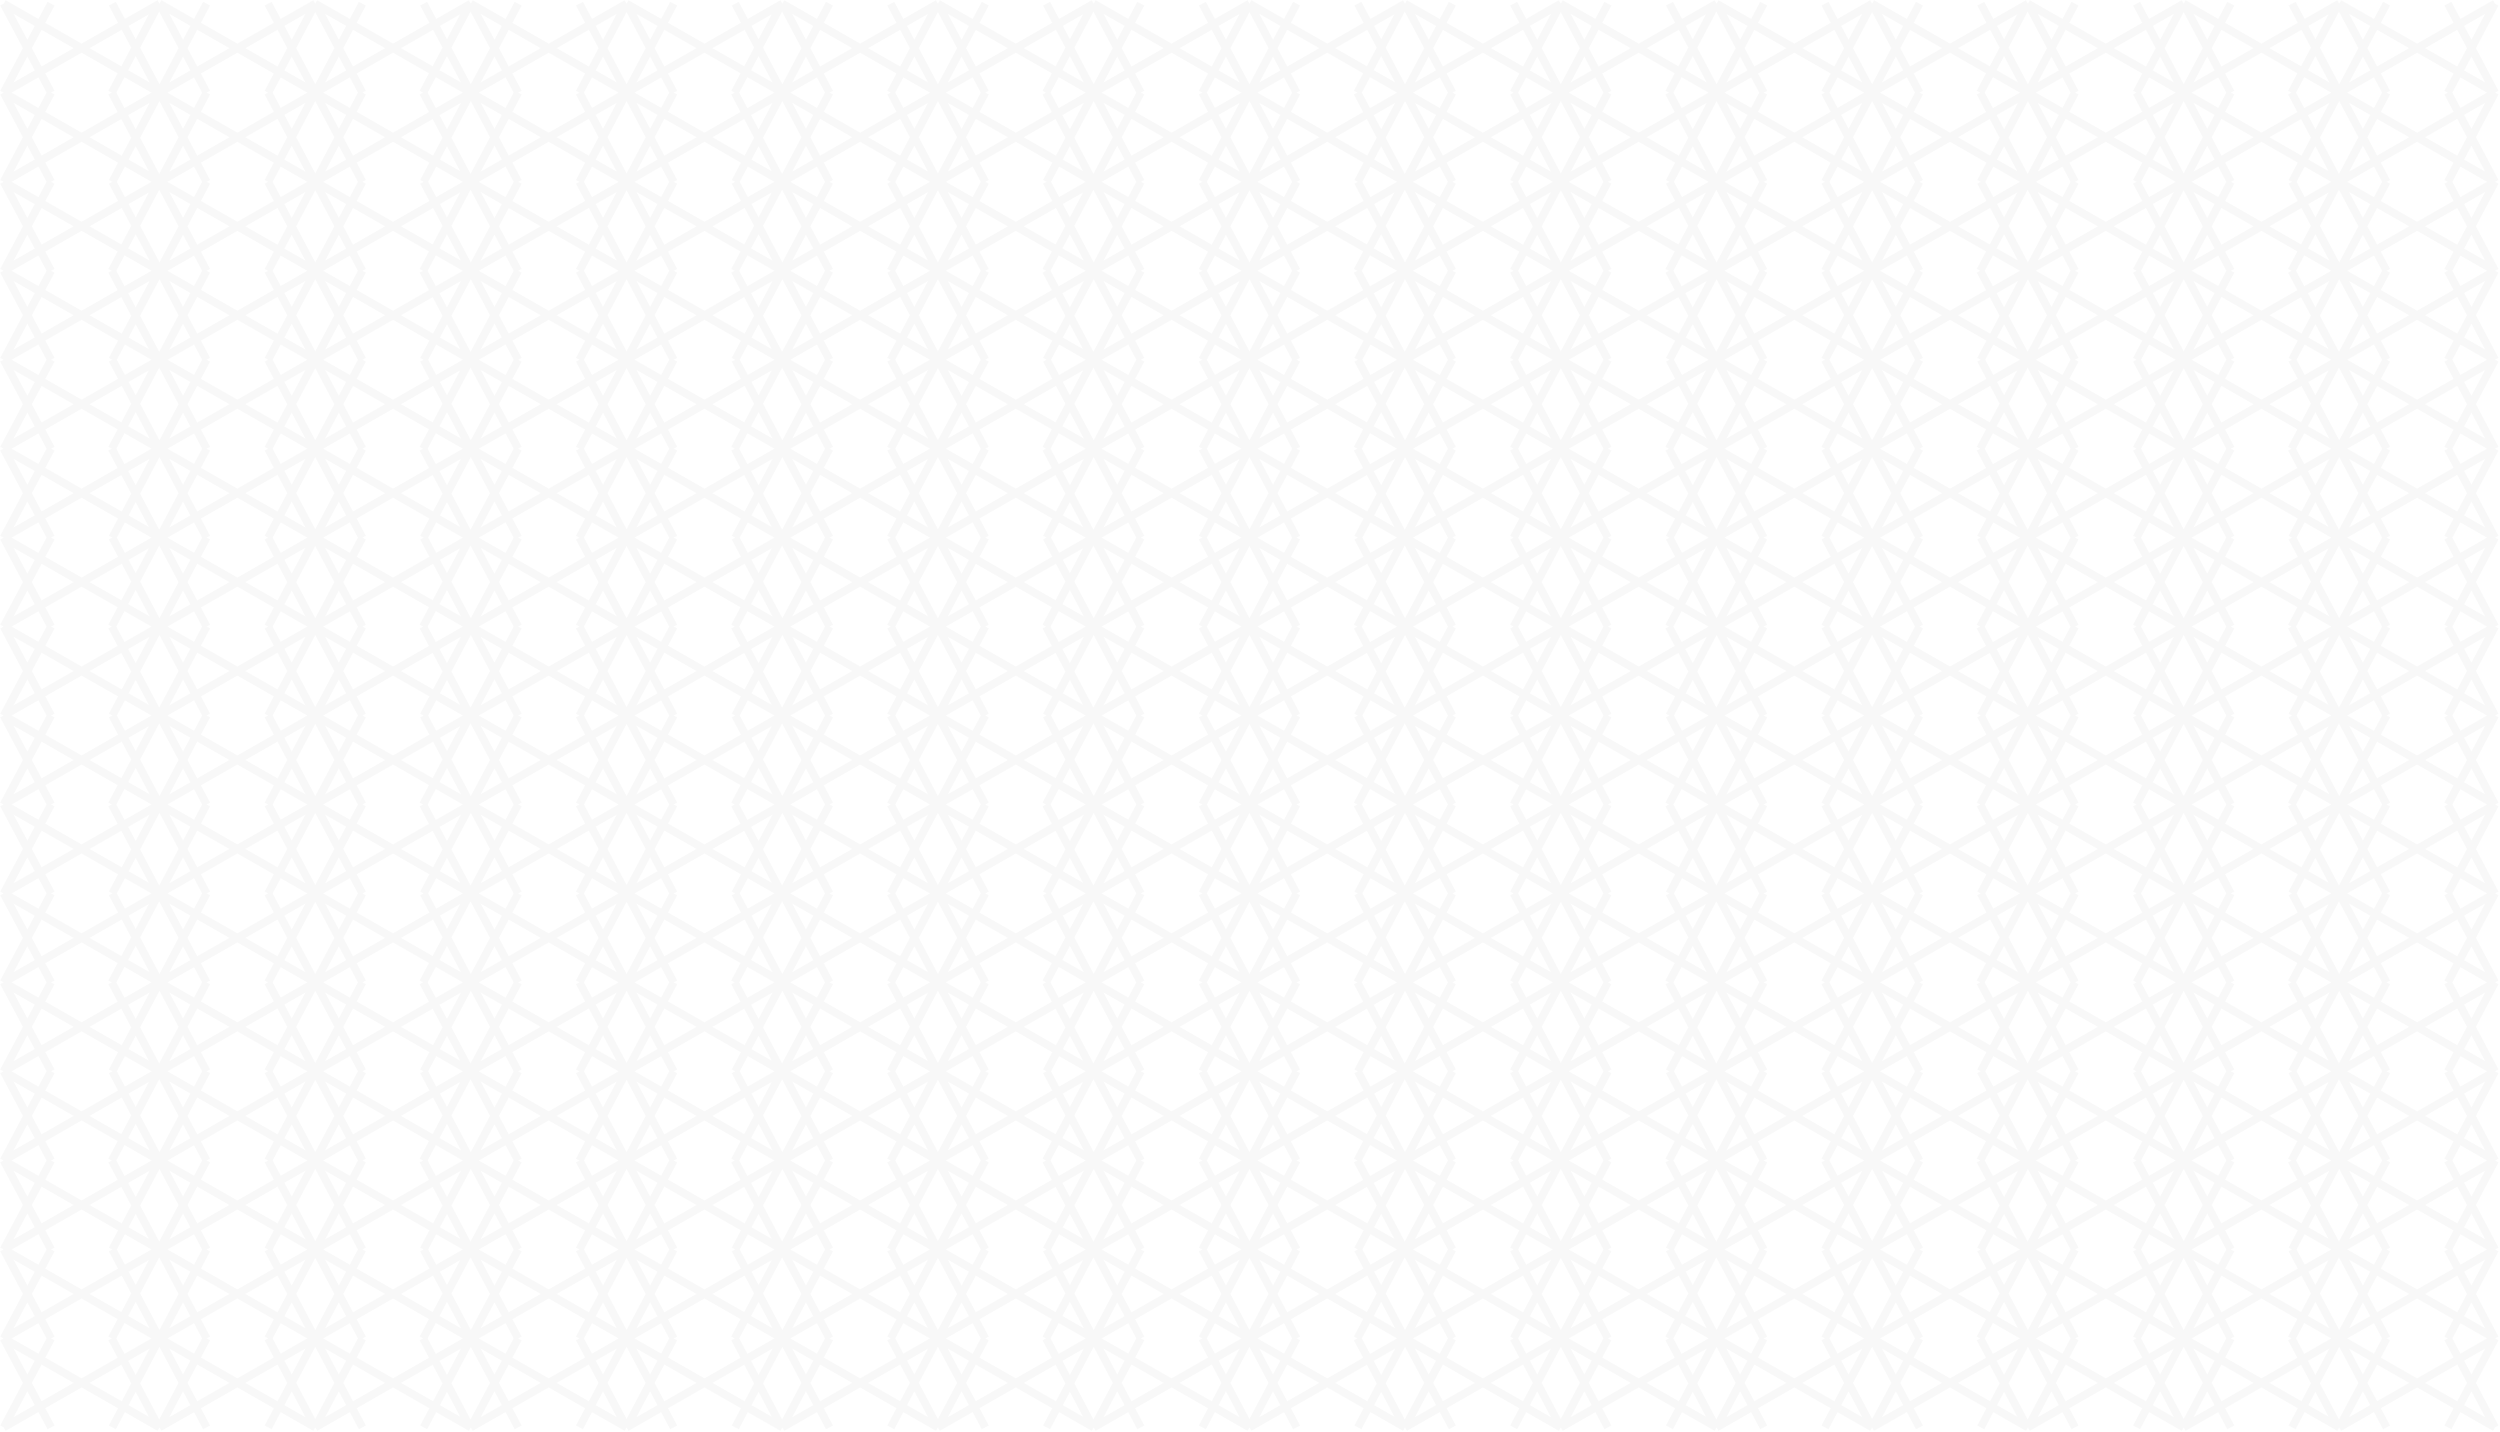 <svg width="950" height="544" viewBox="0 0 950 544" xmlns="http://www.w3.org/2000/svg"><title>bg-pattern</title><g stroke-opacity=".04" stroke="#5D5D5D" stroke-width="3" fill="none" fill-rule="evenodd"><path d="M474.8 69.1l59.1 33.8m-59.1-33.8l17.9 33.8m41.2-33.8l-59.1 33.8m59.1 0L516 69.1m17.9 0l59.2 33.8m-59.2-33.8l18 33.8m41.2-33.8l-59.2 33.8m0 0l18-33.8m41.2 33.8l-17.9-33.8m-100.4 33.8l59.1 33.8m0-33.8l-59.1 33.8m59.1-33.8l59.2 33.8m0-33.8l-59.2 33.8m0 0l18-33.8m-18.2-33.8l-17.9 33.8m17.9 33.8l-17.9-33.8m77.3-33.8l-17.9 33.8m-82.5-33.8l-17.9 33.8m0 0l17.9 33.8m0-33.8l-17.9 33.8m100.4-33.8l17.9 33.8m-59.2-33.8l18 33.8m41.2-33.8l-17.9 33.8m-41.3-33.8L516 136.7M474.8 1.4l59.1 33.8M474.8 1.4l17.9 33.8m41.2-33.8l-59.1 33.8m59.1 0L516 1.4m17.9 0l59.2 33.8M533.9 1.4l18 33.8m41.2-33.8l-59.2 33.8m0 0l18-33.8m41.2 33.8L575.2 1.4M474.8 35.2l59.1 33.9m0-33.9l-59.1 33.9m59.1-33.9l59.2 33.9m0-33.9l-59.2 33.9m0 0l18-33.9M533.7 1.4l-17.9 33.8m17.9 33.9l-17.9-33.9m77.3-33.8l-17.9 33.8M492.7 1.4l-17.9 33.8m0 0l17.9 33.9m0-33.9l-17.9 33.9m100.4-33.9l17.9 33.9m-59.2-33.9l18 33.9m41.2-33.9l-17.9 33.9m-41.3-33.9L516 69.1m77.1 0l59.2 33.8m-59.2-33.8l17.9 33.8m41.3-33.8l-59.2 33.8m59.2 0l-17.9-33.8m17.9 0l59.1 33.8m-59.1-33.8l17.9 33.8m41.2-33.8l-59.1 33.8m0 0l17.9-33.8m41.2 33.8l-17.9-33.8m-100.4 33.8l59.2 33.8m0-33.8l-59.2 33.8m59.2-33.8l59.1 33.8m0-33.8l-59.1 33.8m0 0l17.9-33.8m-18.1-33.8l-17.9 33.8m17.9 33.8l-17.9-33.8m77.2-33.8l-17.9 33.8M611 69.1l-17.9 33.8m0 0l17.9 33.8m0-33.8l-17.9 33.8m100.4-33.8l17.9 33.8m-59.1-33.8l17.9 33.8m41.2-33.8l-17.9 33.8m-41.2-33.8l-17.9 33.8M593.1 1.4l59.2 33.8M593.1 1.4L611 35.2m41.3-33.8l-59.2 33.8m59.2 0L634.4 1.4m17.9 0l59.1 33.8M652.3 1.4l17.9 33.8m41.2-33.8l-59.1 33.8m0 0l17.9-33.8m41.2 33.8L693.5 1.4M593.1 35.2l59.2 33.9m0-33.9l-59.2 33.9m59.2-33.9l59.1 33.9m0-33.9l-59.1 33.9m0 0l17.9-33.9M652.1 1.4l-17.9 33.8m17.9 33.9l-17.9-33.9m77.2-33.8l-17.9 33.8M611 1.4l-17.9 33.8m0 0L611 69.1m0-33.9l-17.9 33.9m100.4-33.9l17.9 33.9m-59.1-33.9l17.9 33.9m41.2-33.9l-17.9 33.9m-41.2-33.9l-17.9 33.9m77 0l59.2 33.8m-59.2-33.8l18 33.8m41.2-33.8l-59.2 33.8m59.2 0l-17.9-33.8m17.9 0l59.2 33.8m-59.2-33.8l17.9 33.8m41.3-33.8l-59.2 33.8m0 0l17.9-33.8m41.3 33.8l-17.9-33.8m-100.5 33.8l59.2 33.8m0-33.8l-59.2 33.8m59.2-33.8l59.2 33.8m0-33.8l-59.2 33.8m0 0l17.9-33.8m-18.1-33.8l-17.9 33.8m17.9 33.8l-17.9-33.8m77.3-33.8l-17.9 33.8m-82.5-33.8l-18 33.8m0 0l18 33.8m0-33.8l-18 33.8m100.5-33.8l17.9 33.8m-59.2-33.8l17.9 33.8m41.3-33.8l-17.9 33.8m-41.3-33.8l-17.9 33.8M711.4 1.4l59.2 33.8M711.4 1.4l18 33.8m41.2-33.8l-59.2 33.8m59.2 0L752.7 1.4m17.9 0l59.2 33.8M770.6 1.4l17.9 33.8m41.3-33.8l-59.2 33.8m0 0l17.9-33.8m41.3 33.8L811.9 1.4M711.4 35.2l59.2 33.9m0-33.9l-59.2 33.9m59.2-33.9l59.2 33.9m0-33.9l-59.2 33.9m0 0l17.9-33.9M770.4 1.4l-17.9 33.8m17.9 33.9l-17.9-33.9m77.3-33.8l-17.9 33.8M729.4 1.4l-18 33.8m0 0l18 33.9m0-33.9l-18 33.9m100.5-33.9l17.9 33.9m-59.2-33.9l17.9 33.9m41.3-33.9l-17.9 33.9m-41.3-33.9l-17.9 33.9m77.1 0l59.1 33.8m-59.1-33.8l17.9 33.8m41.2-33.8l-59.1 33.8m59.1 0L871 69.1m17.9 0l59.2 33.8m-59.2-33.8l18 33.8m41.2-33.8l-59.2 33.8m0 0l18-33.8m41.2 33.8l-17.9-33.8m-100.4 33.8l59.1 33.8m0-33.8l-59.1 33.8m59.1-33.8l59.2 33.8m0-33.8l-59.2 33.8m0 0l18-33.8m-18.2-33.8l-17.9 33.8m17.9 33.8l-17.9-33.8m77.3-33.8l-17.9 33.8m-82.5-33.8l-17.9 33.8m0 0l17.9 33.8m0-33.8l-17.9 33.8m100.4-33.8l17.9 33.8m-59.2-33.8l18 33.8m41.2-33.8l-17.9 33.8m-41.3-33.8L871 136.7M829.8 1.4l59.1 33.8M829.8 1.4l17.9 33.8m41.2-33.8l-59.1 33.8m59.1 0L871 1.4m17.9 0l59.2 33.8M888.9 1.4l18 33.8m41.2-33.8l-59.2 33.8m0 0l18-33.8m41.2 33.8L930.2 1.4M829.8 35.2l59.1 33.9m0-33.9l-59.1 33.9m59.1-33.9l59.2 33.9m0-33.9l-59.2 33.9m0 0l18-33.9M888.7 1.4l-17.9 33.8m17.9 33.9l-17.9-33.9m77.3-33.8l-17.9 33.8M847.7 1.4l-17.9 33.8m0 0l17.9 33.9m0-33.9l-17.9 33.9m100.4-33.9l17.9 33.9m-59.2-33.9l18 33.9m41.2-33.9l-17.9 33.9m-41.3-33.9L871 69.1M474.8 204.3l59.1 33.8m-59.1-33.8l17.9 33.8m41.2-33.8l-59.1 33.8m59.1 0L516 204.3m17.9 0l59.2 33.8m-59.2-33.8l18 33.8m41.2-33.8l-59.2 33.8m0 0l18-33.8m41.2 33.8l-17.9-33.8m-100.4 33.8l59.1 33.8m0-33.8l-59.1 33.8m59.1-33.8l59.2 33.8m0-33.8l-59.2 33.8m0 0l18-33.8m-18.2-33.8l-17.9 33.8m17.9 33.8l-17.9-33.8m77.3-33.8l-17.9 33.8m-82.5-33.8l-17.9 33.8m0 0l17.9 33.8m0-33.8l-17.9 33.8m100.4-33.8l17.9 33.8m-59.2-33.8l18 33.8m41.2-33.8l-17.9 33.8m-41.3-33.8L516 271.9m-41.2-135.2l59.1 33.8m-59.1-33.8l17.9 33.8m41.2-33.8l-59.1 33.8m59.1 0L516 136.7m17.9 0l59.2 33.8m-59.2-33.8l18 33.8m41.2-33.8l-59.2 33.8m0 0l18-33.8m41.2 33.8l-17.9-33.8m-100.4 33.8l59.1 33.8m0-33.8l-59.1 33.8m59.1-33.8l59.2 33.8m0-33.8l-59.2 33.8m0 0l18-33.8m-18.2-33.8l-17.9 33.8m17.9 33.8l-17.9-33.8m77.3-33.8l-17.9 33.8m-82.5-33.8l-17.9 33.8m0 0l17.9 33.8m0-33.8l-17.9 33.8m100.4-33.8l17.9 33.8m-59.2-33.8l18 33.8m41.2-33.8l-17.9 33.8m-41.3-33.8L516 204.3m77.1 0l59.2 33.8m-59.2-33.8l17.9 33.8m41.3-33.8l-59.2 33.8m59.2 0l-17.9-33.8m17.9 0l59.1 33.8m-59.1-33.8l17.9 33.8m41.2-33.8l-59.1 33.8m0 0l17.9-33.8m41.2 33.8l-17.9-33.8m-100.4 33.8l59.2 33.8m0-33.8l-59.2 33.8m59.2-33.8l59.1 33.8m0-33.8l-59.1 33.8m0 0l17.9-33.8m-18.1-33.8l-17.9 33.8m17.9 33.8l-17.9-33.8m77.2-33.8l-17.9 33.8M611 204.3l-17.9 33.8m0 0l17.9 33.8m0-33.8l-17.9 33.8m100.4-33.8l17.9 33.8m-59.1-33.8l17.9 33.8m41.2-33.8l-17.9 33.8m-41.2-33.8l-17.9 33.8m-41.3-135.2l59.2 33.8m-59.2-33.8l17.9 33.8m41.3-33.8l-59.2 33.8m59.2 0l-17.9-33.8m17.9 0l59.1 33.8m-59.1-33.8l17.9 33.8m41.2-33.8l-59.1 33.8m0 0l17.9-33.8m41.2 33.8l-17.9-33.8m-100.4 33.8l59.2 33.8m0-33.8l-59.2 33.8m59.2-33.8l59.1 33.8m0-33.8l-59.1 33.8m0 0l17.9-33.8m-18.1-33.8l-17.9 33.8m17.9 33.8l-17.9-33.8m77.2-33.8l-17.9 33.8M611 136.7l-17.9 33.8m0 0l17.9 33.8m0-33.8l-17.9 33.8m100.4-33.8l17.9 33.8m-59.1-33.8l17.9 33.8m41.2-33.8l-17.9 33.8m-41.2-33.8l-17.9 33.8m77 0l59.2 33.8m-59.2-33.8l18 33.8m41.2-33.8l-59.2 33.8m59.2 0l-17.9-33.8m17.9 0l59.2 33.8m-59.2-33.8l17.9 33.8m41.3-33.8l-59.2 33.8m0 0l17.9-33.8m41.3 33.8l-17.9-33.8m-100.5 33.8l59.2 33.8m0-33.8l-59.2 33.8m59.2-33.8l59.2 33.8m0-33.8l-59.2 33.8m0 0l17.9-33.8m-18.1-33.8l-17.9 33.8m17.9 33.8l-17.9-33.8m77.3-33.8l-17.9 33.8m-82.5-33.8l-18 33.8m0 0l18 33.8m0-33.8l-18 33.8m100.5-33.8l17.9 33.8m-59.2-33.8l17.9 33.8m41.3-33.8l-17.9 33.8m-41.3-33.8l-17.9 33.8m-41.3-135.2l59.2 33.8m-59.2-33.8l18 33.8m41.2-33.8l-59.2 33.8m59.2 0l-17.9-33.8m17.9 0l59.2 33.8m-59.2-33.8l17.9 33.8m41.3-33.8l-59.2 33.8m0 0l17.9-33.8m41.3 33.8l-17.9-33.8m-100.5 33.8l59.2 33.8m0-33.8l-59.2 33.8m59.2-33.8l59.2 33.8m0-33.8l-59.2 33.8m0 0l17.9-33.8m-18.1-33.8l-17.9 33.8m17.9 33.8l-17.9-33.8m77.3-33.8l-17.9 33.8m-82.5-33.8l-18 33.8m0 0l18 33.8m0-33.8l-18 33.8m100.5-33.8l17.9 33.8m-59.2-33.8l17.9 33.8m41.3-33.8l-17.9 33.8m-41.3-33.8l-17.9 33.8m77.1 0l59.1 33.8m-59.1-33.8l17.9 33.8m41.2-33.8l-59.1 33.8m59.1 0L871 204.3m17.9 0l59.2 33.8m-59.2-33.8l18 33.8m41.2-33.8l-59.2 33.8m0 0l18-33.8m41.2 33.8l-17.9-33.8m-100.4 33.8l59.1 33.8m0-33.8l-59.1 33.8m59.1-33.8l59.2 33.8m0-33.8l-59.2 33.8m0 0l18-33.8m-18.2-33.8l-17.9 33.8m17.9 33.8l-17.9-33.8m77.3-33.8l-17.9 33.8m-82.5-33.8l-17.9 33.8m0 0l17.9 33.8m0-33.8l-17.9 33.8m100.4-33.8l17.9 33.8m-59.2-33.8l18 33.8m41.2-33.8l-17.9 33.8m-41.3-33.8L871 271.9m-41.2-135.2l59.1 33.8m-59.1-33.8l17.9 33.8m41.2-33.8l-59.1 33.8m59.1 0L871 136.7m17.9 0l59.2 33.8m-59.2-33.8l18 33.8m41.2-33.8l-59.2 33.8m0 0l18-33.8m41.2 33.8l-17.9-33.8m-100.4 33.8l59.1 33.8m0-33.8l-59.1 33.8m59.1-33.8l59.2 33.8m0-33.8l-59.2 33.8m0 0l18-33.8m-18.2-33.8l-17.9 33.8m17.9 33.8l-17.9-33.8m77.3-33.8l-17.9 33.8m-82.5-33.8l-17.9 33.8m0 0l17.9 33.8m0-33.8l-17.9 33.8m100.4-33.8l17.9 33.8m-59.2-33.8l18 33.8m41.2-33.8l-17.9 33.8m-41.3-33.8L871 204.3M474.8 339.5l59.1 33.8m-59.1-33.8l17.9 33.8m41.2-33.8l-59.1 33.8m59.1 0L516 339.5m17.9 0l59.2 33.8m-59.2-33.8l18 33.8m41.2-33.8l-59.2 33.8m0 0l18-33.8m41.2 33.8l-17.9-33.8m-100.4 33.8l59.1 33.8m0-33.8l-59.1 33.8m59.1-33.8l59.2 33.8m0-33.8l-59.2 33.8m0 0l18-33.8m-18.2-33.8l-17.9 33.8m17.9 33.8l-17.9-33.8m77.3-33.8l-17.9 33.8m-82.5-33.8l-17.9 33.8m0 0l17.9 33.8m0-33.8l-17.9 33.8m100.4-33.8l17.9 33.8m-59.2-33.8l18 33.8m41.2-33.8l-17.9 33.8m-41.3-33.8L516 407.1m-41.2-135.2l59.1 33.8m-59.1-33.8l17.9 33.8m41.2-33.8l-59.1 33.8m59.1 0L516 271.9m17.9 0l59.2 33.8m-59.2-33.8l18 33.8m41.2-33.8l-59.2 33.8m0 0l18-33.8m41.2 33.8l-17.9-33.8m-100.4 33.8l59.1 33.8m0-33.8l-59.1 33.8m59.1-33.8l59.2 33.8m0-33.8l-59.2 33.8m0 0l18-33.8m-18.2-33.8l-17.9 33.8m17.9 33.8l-17.9-33.8m77.3-33.8l-17.9 33.8m-82.5-33.8l-17.9 33.8m0 0l17.9 33.8m0-33.8l-17.9 33.8m100.4-33.8l17.9 33.8m-59.2-33.8l18 33.8m41.2-33.8l-17.9 33.8m-41.3-33.8L516 339.5m77.1 0l59.2 33.8m-59.2-33.8l17.9 33.8m41.3-33.8l-59.2 33.8m59.2 0l-17.9-33.8m17.9 0l59.1 33.8m-59.1-33.8l17.9 33.8m41.2-33.8l-59.1 33.8m0 0l17.9-33.8m41.2 33.8l-17.9-33.8m-100.4 33.8l59.2 33.8m0-33.8l-59.2 33.8m59.2-33.8l59.1 33.8m0-33.8l-59.1 33.8m0 0l17.9-33.8m-18.1-33.8l-17.9 33.8m17.9 33.8l-17.9-33.8m77.2-33.8l-17.9 33.8M611 339.5l-17.9 33.8m0 0l17.9 33.8m0-33.8l-17.9 33.8m100.4-33.8l17.9 33.8m-59.1-33.8l17.9 33.8m41.2-33.8l-17.9 33.8m-41.2-33.8l-17.9 33.8m-41.3-135.2l59.2 33.8m-59.2-33.8l17.9 33.8m41.3-33.8l-59.2 33.8m59.2 0l-17.9-33.8m17.9 0l59.1 33.8m-59.1-33.8l17.9 33.8m41.2-33.8l-59.1 33.8m0 0l17.9-33.8m41.2 33.8l-17.9-33.8m-100.4 33.8l59.2 33.8m0-33.8l-59.2 33.8m59.2-33.8l59.1 33.8m0-33.8l-59.1 33.8m0 0l17.9-33.8m-18.1-33.8l-17.9 33.8m17.9 33.8l-17.9-33.8m77.2-33.8l-17.9 33.8M611 271.9l-17.9 33.8m0 0l17.9 33.8m0-33.8l-17.9 33.8m100.4-33.8l17.9 33.8m-59.1-33.8l17.9 33.8m41.2-33.8l-17.9 33.8m-41.2-33.8l-17.9 33.8m77 0l59.2 33.8m-59.2-33.8l18 33.8m41.2-33.8l-59.2 33.8m59.2 0l-17.9-33.8m17.9 0l59.2 33.8m-59.2-33.8l17.9 33.8m41.3-33.8l-59.2 33.8m0 0l17.9-33.8m41.3 33.8l-17.9-33.8m-100.5 33.8l59.2 33.8m0-33.8l-59.2 33.8m59.2-33.8l59.2 33.8m0-33.8l-59.2 33.8m0 0l17.9-33.8m-18.1-33.8l-17.9 33.8m17.9 33.8l-17.9-33.8m77.3-33.8l-17.9 33.8m-82.5-33.8l-18 33.8m0 0l18 33.8m0-33.8l-18 33.8m100.5-33.8l17.9 33.8m-59.2-33.8l17.9 33.8m41.3-33.8l-17.9 33.8m-41.3-33.8l-17.9 33.8m-41.3-135.2l59.2 33.8m-59.2-33.8l18 33.8m41.2-33.8l-59.2 33.8m59.2 0l-17.9-33.8m17.9 0l59.2 33.8m-59.2-33.8l17.9 33.8m41.3-33.8l-59.2 33.8m0 0l17.9-33.8m41.3 33.8l-17.9-33.8m-100.5 33.8l59.2 33.8m0-33.8l-59.2 33.8m59.2-33.8l59.2 33.8m0-33.8l-59.2 33.8m0 0l17.9-33.8m-18.1-33.8l-17.9 33.8m17.9 33.8l-17.9-33.8m77.3-33.8l-17.9 33.8m-82.5-33.8l-18 33.8m0 0l18 33.8m0-33.8l-18 33.8m100.5-33.8l17.9 33.8m-59.2-33.8l17.9 33.8m41.3-33.8l-17.9 33.8m-41.3-33.8l-17.9 33.8m77.1 0l59.1 33.8m-59.1-33.8l17.9 33.8m41.2-33.8l-59.1 33.8m59.1 0L871 339.5m17.9 0l59.2 33.8m-59.2-33.8l18 33.8m41.2-33.8l-59.2 33.8m0 0l18-33.8m41.2 33.8l-17.9-33.8m-100.4 33.8l59.1 33.8m0-33.8l-59.1 33.8m59.1-33.8l59.2 33.8m0-33.8l-59.2 33.8m0 0l18-33.8m-18.2-33.8l-17.9 33.8m17.9 33.8l-17.9-33.8m77.3-33.8l-17.9 33.8m-82.5-33.8l-17.9 33.8m0 0l17.9 33.8m0-33.8l-17.9 33.8m100.4-33.8l17.9 33.8m-59.2-33.8l18 33.8m41.2-33.8l-17.9 33.8m-41.3-33.8L871 407.1m-41.2-135.2l59.1 33.8m-59.1-33.8l17.9 33.8m41.2-33.8l-59.1 33.8m59.1 0L871 271.9m17.9 0l59.2 33.8m-59.2-33.8l18 33.8m41.2-33.8l-59.2 33.8m0 0l18-33.8m41.2 33.8l-17.9-33.8m-100.4 33.8l59.1 33.8m0-33.8l-59.1 33.8m59.1-33.8l59.2 33.8m0-33.8l-59.2 33.8m0 0l18-33.8m-18.2-33.8l-17.9 33.8m17.9 33.8l-17.9-33.8m77.3-33.8l-17.9 33.8m-82.5-33.8l-17.9 33.8m0 0l17.9 33.8m0-33.8l-17.9 33.8m100.4-33.8l17.9 33.8m-59.2-33.8l18 33.8m41.2-33.8l-17.9 33.8m-41.3-33.8L871 339.5M474.8 474.8l59.1 33.8m-59.1-33.8l17.9 33.8m41.2-33.8l-59.1 33.8m59.1 0L516 474.8m17.9 0l59.2 33.8m-59.2-33.8l18 33.8m41.2-33.8l-59.2 33.8m0 0l18-33.8m41.2 33.8l-17.9-33.8m-100.4 33.8l59.1 33.8m0-33.8l-59.1 33.8m59.1-33.8l59.2 33.8m0-33.8l-59.2 33.8m0 0l18-33.8m-18.2-33.8l-17.9 33.8m17.9 33.8l-17.9-33.8m77.3-33.8l-17.9 33.8m-82.5-33.8l-17.9 33.8m0 0l17.9 33.8m0-33.8l-17.9 33.8m100.4-33.8l17.9 33.8m-59.2-33.8l18 33.8m41.2-33.8l-17.9 33.8m-41.3-33.8L516 542.4m-41.2-135.3l59.1 33.9m-59.1-33.9l17.9 33.9m41.2-33.9L474.8 441m59.1 0L516 407.1m17.9 0l59.2 33.9m-59.2-33.9l18 33.9m41.2-33.9L533.9 441m0 0l18-33.9m41.2 33.9l-17.9-33.9M474.8 441l59.1 33.8m0-33.8l-59.1 33.8m59.1-33.8l59.2 33.8m0-33.8l-59.2 33.8m0 0l18-33.8m-18.2-33.9L515.8 441m17.9 33.8L515.8 441m77.3-33.9L575.2 441m-82.5-33.9L474.8 441m0 0l17.9 33.8m0-33.8l-17.9 33.8M575.2 441l17.9 33.8M533.9 441l18 33.8m41.2-33.8l-17.9 33.8M533.9 441L516 474.8m77.1 0l59.2 33.8m-59.2-33.8l17.9 33.8m41.3-33.8l-59.2 33.8m59.2 0l-17.9-33.8m17.9 0l59.1 33.8m-59.1-33.8l17.9 33.8m41.2-33.8l-59.1 33.8m0 0l17.9-33.8m41.2 33.8l-17.9-33.8m-100.4 33.8l59.2 33.8m0-33.8l-59.2 33.8m59.2-33.8l59.1 33.8m0-33.8l-59.1 33.8m0 0l17.9-33.8m-18.1-33.8l-17.9 33.8m17.9 33.8l-17.9-33.8m77.2-33.8l-17.9 33.8M611 474.8l-17.9 33.8m0 0l17.9 33.8m0-33.8l-17.9 33.8m100.4-33.8l17.9 33.8m-59.1-33.8l17.9 33.8m41.2-33.8l-17.9 33.8m-41.2-33.8l-17.9 33.8m-41.3-135.3l59.2 33.9m-59.2-33.9L611 441m41.3-33.9L593.1 441m59.2 0l-17.9-33.9m17.9 0l59.1 33.9m-59.1-33.9l17.9 33.9m41.2-33.9L652.3 441m0 0l17.9-33.9m41.2 33.9l-17.9-33.9M593.1 441l59.2 33.8m0-33.8l-59.2 33.8m59.2-33.8l59.1 33.8m0-33.8l-59.1 33.8m0 0l17.9-33.8m-18.1-33.9L634.2 441m17.9 33.8L634.2 441m77.2-33.9L693.5 441M611 407.1L593.1 441m0 0l17.9 33.8m0-33.8l-17.9 33.8M693.5 441l17.9 33.8M652.3 441l17.9 33.8m41.2-33.8l-17.9 33.8M652.3 441l-17.9 33.8m77 0l59.2 33.8m-59.2-33.8l18 33.8m41.2-33.8l-59.2 33.8m59.2 0l-17.9-33.8m17.9 0l59.2 33.8m-59.2-33.8l17.9 33.8m41.3-33.8l-59.2 33.8m0 0l17.9-33.8m41.3 33.8l-17.9-33.8m-100.5 33.8l59.2 33.8m0-33.8l-59.2 33.8m59.2-33.8l59.2 33.8m0-33.8l-59.2 33.8m0 0l17.9-33.8m-18.1-33.8l-17.9 33.8m17.9 33.8l-17.9-33.8m77.3-33.8l-17.9 33.8m-82.5-33.8l-18 33.8m0 0l18 33.8m0-33.8l-18 33.8m100.5-33.8l17.9 33.8m-59.2-33.8l17.9 33.8m41.3-33.8l-17.9 33.8m-41.3-33.8l-17.9 33.8m-41.3-135.3l59.2 33.9m-59.2-33.9l18 33.9m41.2-33.9L711.4 441m59.2 0l-17.9-33.9m17.9 0l59.2 33.9m-59.2-33.9l17.9 33.9m41.3-33.9L770.6 441m0 0l17.9-33.9m41.3 33.9l-17.9-33.9M711.4 441l59.2 33.8m0-33.8l-59.2 33.8m59.2-33.8l59.2 33.8m0-33.8l-59.2 33.8m0 0l17.9-33.8m-18.1-33.9L752.5 441m17.9 33.8L752.5 441m77.3-33.9L811.9 441m-82.5-33.9l-18 33.9m0 0l18 33.8m0-33.8l-18 33.8M811.9 441l17.9 33.8M770.6 441l17.9 33.8m41.3-33.8l-17.9 33.8M770.6 441l-17.9 33.8m77.1 0l59.1 33.8m-59.1-33.8l17.9 33.8m41.2-33.8l-59.1 33.8m59.1 0L871 474.8m17.9 0l59.2 33.8m-59.2-33.8l18 33.8m41.2-33.8l-59.2 33.8m0 0l18-33.8m41.2 33.8l-17.9-33.8m-100.4 33.8l59.1 33.8m0-33.8l-59.1 33.8m59.1-33.8l59.2 33.8m0-33.8l-59.2 33.8m0 0l18-33.8m-18.2-33.8l-17.9 33.8m17.9 33.8l-17.9-33.8m77.3-33.8l-17.9 33.8m-82.5-33.8l-17.9 33.8m0 0l17.9 33.8m0-33.8l-17.9 33.8m100.4-33.8l17.9 33.8m-59.2-33.8l18 33.8m41.2-33.8l-17.9 33.8m-41.3-33.8L871 542.4m-41.2-135.3l59.1 33.9m-59.1-33.9l17.9 33.9m41.2-33.9L829.8 441m59.1 0L871 407.1m17.9 0l59.2 33.9m-59.2-33.9l18 33.9m41.2-33.9L888.9 441m0 0l18-33.9m41.2 33.9l-17.9-33.9M829.8 441l59.1 33.8m0-33.8l-59.1 33.8m59.1-33.8l59.2 33.8m0-33.8l-59.2 33.8m0 0l18-33.8m-18.2-33.9L870.8 441m17.9 33.8L870.8 441m77.3-33.9L930.2 441m-82.5-33.9L829.8 441m0 0l17.9 33.8m0-33.8l-17.9 33.8M930.2 441l17.9 33.8M888.9 441l18 33.8m41.2-33.8l-17.9 33.8M888.9 441L871 474.8M1.4 69.1l59.2 33.8M1.4 69.1l18 33.8m41.2-33.8L1.4 102.9m59.2 0L42.7 69.1m17.9 0l59.2 33.8M60.6 69.1l17.9 33.8m41.3-33.8l-59.2 33.8m0 0l17.9-33.8m41.3 33.8l-17.9-33.8M1.4 102.9l59.2 33.8m0-33.8L1.4 136.7m59.2-33.8l59.2 33.8m0-33.8l-59.2 33.8m0 0l17.9-33.8M60.4 69.1l-17.9 33.8m17.9 33.8l-17.9-33.8m77.3-33.8l-17.9 33.8M19.4 69.1l-18 33.8m0 0l18 33.8m0-33.8l-18 33.8m100.5-33.8l17.9 33.8m-59.2-33.8l17.9 33.8m41.3-33.8l-17.9 33.8m-41.3-33.8l-17.9 33.8M1.4 1.4l59.2 33.8M1.4 1.4l18 33.8M60.6 1.4L1.4 35.2m59.2 0L42.7 1.4m17.9 0l59.2 33.8M60.6 1.4l17.9 33.8m41.3-33.8L60.6 35.2m0 0L78.5 1.4m41.3 33.8L101.9 1.4M1.4 35.2l59.2 33.9m0-33.9L1.4 69.1m59.2-33.9l59.2 33.9m0-33.9L60.6 69.1m0 0l17.9-33.9M60.4 1.4L42.5 35.2m17.9 33.9L42.5 35.2m77.3-33.8l-17.9 33.8M19.4 1.4l-18 33.8m0 0l18 33.9m0-33.9l-18 33.9m100.5-33.9l17.9 33.9M60.6 35.2l17.9 33.9m41.3-33.9l-17.9 33.9M60.6 35.2L42.7 69.1M119.8 69.1l59.1 33.8m-59.1-33.8l17.9 33.8m41.2-33.8l-59.1 33.8m59.1 0L161 69.1m17.9 0l59.2 33.8m-59.2-33.8l18 33.8m41.2-33.8l-59.2 33.8m0 0l18-33.8m41.2 33.8l-17.9-33.8m-100.4 33.8l59.1 33.8m0-33.8l-59.1 33.8m59.1-33.8l59.2 33.8m0-33.8l-59.2 33.8m0 0l18-33.8m-18.2-33.8l-17.9 33.8m17.9 33.8l-17.9-33.8m77.3-33.8l-17.9 33.8m-82.5-33.8l-17.9 33.8m0 0l17.9 33.8m0-33.8l-17.9 33.8m100.4-33.8l17.9 33.8m-59.2-33.8l18 33.8m41.2-33.8l-17.9 33.8m-41.3-33.8L161 136.7M119.8 1.4l59.1 33.8M119.8 1.4l17.9 33.8m41.2-33.8l-59.1 33.8m59.1 0L161 1.4m17.9 0l59.2 33.8M178.9 1.4l18 33.8m41.2-33.8l-59.2 33.8m0 0l18-33.8m41.2 33.8L220.2 1.4M119.8 35.2l59.1 33.9m0-33.9l-59.1 33.9m59.1-33.9l59.2 33.9m0-33.9l-59.2 33.9m0 0l18-33.9M178.7 1.4l-17.9 33.8m17.9 33.9l-17.9-33.9m77.3-33.8l-17.9 33.8M137.7 1.4l-17.9 33.8m0 0l17.9 33.9m0-33.9l-17.9 33.9m100.4-33.9l17.9 33.9m-59.2-33.9l18 33.9m41.2-33.9l-17.9 33.9m-41.3-33.9L161 69.1M238.1 69.1l59.2 33.8m-59.2-33.8l17.9 33.8m41.3-33.8l-59.2 33.8m59.2 0l-17.9-33.8m17.9 0l59.1 33.8m-59.1-33.8l17.9 33.8m41.2-33.8l-59.1 33.8m0 0l17.9-33.8m41.2 33.8l-17.9-33.8m-100.4 33.8l59.2 33.8m0-33.8l-59.2 33.8m59.2-33.8l59.1 33.8m0-33.8l-59.1 33.8m0 0l17.9-33.8m-18.1-33.8l-17.9 33.8m17.9 33.8l-17.9-33.8m77.2-33.8l-17.9 33.8M256 69.1l-17.9 33.8m0 0l17.9 33.8m0-33.8l-17.9 33.8m100.4-33.8l17.9 33.8m-59.1-33.8l17.9 33.8m41.2-33.8l-17.9 33.8m-41.2-33.8l-17.9 33.8M238.1 1.4l59.2 33.8M238.1 1.4L256 35.2m41.3-33.8l-59.2 33.8m59.2 0L279.4 1.4m17.9 0l59.1 33.8M297.3 1.4l17.9 33.8m41.2-33.8l-59.1 33.8m0 0l17.9-33.8m41.2 33.8L338.5 1.4M238.1 35.2l59.2 33.9m0-33.9l-59.2 33.9m59.2-33.9l59.1 33.9m0-33.9l-59.1 33.9m0 0l17.9-33.9M297.1 1.4l-17.9 33.8m17.9 33.9l-17.9-33.9m77.2-33.8l-17.9 33.8M256 1.4l-17.9 33.8m0 0L256 69.1m0-33.9l-17.9 33.9m100.4-33.9l17.9 33.9m-59.1-33.9l17.9 33.9m41.2-33.9l-17.9 33.9m-41.2-33.9l-17.9 33.9M356.4 69.1l59.2 33.8m-59.2-33.8l18 33.8m41.2-33.8l-59.2 33.8m59.2 0l-17.9-33.8m17.9 0l59.2 33.8m-59.2-33.8l17.9 33.8m41.3-33.8l-59.2 33.8m0 0l17.9-33.8m41.3 33.8l-17.9-33.8m-100.5 33.8l59.2 33.8m0-33.8l-59.2 33.8m59.2-33.8l59.2 33.8m0-33.8l-59.2 33.8m0 0l17.9-33.8m-18.1-33.8l-17.9 33.8m17.9 33.8l-17.9-33.8m77.3-33.8l-17.9 33.8m-82.5-33.8l-18 33.8m0 0l18 33.8m0-33.8l-18 33.8m100.5-33.8l17.9 33.8m-59.2-33.8l17.9 33.8m41.3-33.8l-17.9 33.8m-41.3-33.8l-17.9 33.8M356.4 1.4l59.2 33.8M356.4 1.4l18 33.8m41.2-33.8l-59.2 33.8m59.2 0L397.7 1.4m17.9 0l59.2 33.8M415.6 1.4l17.9 33.8m41.3-33.8l-59.2 33.8m0 0l17.9-33.8m41.3 33.8L456.9 1.4M356.4 35.2l59.2 33.9m0-33.9l-59.2 33.9m59.2-33.9l59.2 33.9m0-33.9l-59.2 33.9m0 0l17.9-33.9M415.4 1.4l-17.9 33.8m17.9 33.9l-17.9-33.9m77.3-33.8l-17.9 33.8M374.4 1.4l-18 33.8m0 0l18 33.9m0-33.9l-18 33.9m100.5-33.9l17.9 33.9m-59.2-33.9l17.9 33.9m41.3-33.9l-17.9 33.9m-41.3-33.9l-17.9 33.9M1.4 204.3l59.2 33.8M1.4 204.3l18 33.8m41.2-33.8L1.4 238.1m59.2 0l-17.9-33.8m17.9 0l59.2 33.8m-59.2-33.8l17.9 33.8m41.3-33.8l-59.2 33.8m0 0l17.9-33.8m41.3 33.8l-17.9-33.8M1.4 238.1l59.2 33.8m0-33.8L1.4 271.9m59.2-33.8l59.2 33.8m0-33.8l-59.2 33.8m0 0l17.9-33.8m-18.1-33.8l-17.9 33.8m17.9 33.8l-17.9-33.8m77.3-33.8l-17.9 33.8m-82.5-33.8l-18 33.8m0 0l18 33.8m0-33.8l-18 33.8m100.5-33.8l17.9 33.8m-59.2-33.8l17.9 33.8m41.3-33.8l-17.9 33.8m-41.3-33.8l-17.9 33.8M1.4 136.7l59.2 33.8M1.4 136.7l18 33.8m41.2-33.8L1.4 170.5m59.2 0l-17.9-33.8m17.9 0l59.2 33.8m-59.2-33.8l17.9 33.8m41.3-33.8l-59.2 33.8m0 0l17.9-33.8m41.3 33.8l-17.9-33.8M1.4 170.5l59.2 33.8m0-33.8L1.4 204.3m59.2-33.8l59.2 33.8m0-33.8l-59.2 33.8m0 0l17.9-33.8m-18.1-33.8l-17.9 33.8m17.9 33.8l-17.9-33.8m77.3-33.8l-17.9 33.8m-82.5-33.8l-18 33.8m0 0l18 33.8m0-33.8l-18 33.8m100.5-33.8l17.9 33.8m-59.2-33.8l17.9 33.8m41.3-33.8l-17.9 33.8m-41.3-33.8l-17.9 33.8M119.8 204.3l59.1 33.8m-59.1-33.8l17.9 33.8m41.2-33.8l-59.1 33.8m59.1 0L161 204.3m17.9 0l59.2 33.8m-59.2-33.8l18 33.8m41.2-33.8l-59.2 33.8m0 0l18-33.8m41.2 33.8l-17.9-33.8m-100.4 33.8l59.1 33.8m0-33.8l-59.1 33.8m59.1-33.8l59.2 33.8m0-33.8l-59.2 33.8m0 0l18-33.8m-18.2-33.8l-17.9 33.8m17.9 33.8l-17.9-33.8m77.3-33.8l-17.9 33.8m-82.5-33.8l-17.9 33.8m0 0l17.9 33.8m0-33.8l-17.9 33.8m100.4-33.8l17.9 33.8m-59.2-33.8l18 33.8m41.2-33.8l-17.9 33.8m-41.3-33.8L161 271.9M119.8 136.7l59.1 33.8m-59.1-33.8l17.9 33.8m41.2-33.8l-59.1 33.8m59.1 0L161 136.7m17.9 0l59.2 33.8m-59.2-33.8l18 33.8m41.2-33.8l-59.2 33.8m0 0l18-33.8m41.2 33.8l-17.9-33.8m-100.4 33.8l59.1 33.8m0-33.8l-59.1 33.8m59.1-33.8l59.2 33.8m0-33.8l-59.2 33.8m0 0l18-33.8m-18.2-33.8l-17.9 33.8m17.9 33.8l-17.9-33.8m77.3-33.8l-17.9 33.8m-82.5-33.8l-17.9 33.8m0 0l17.9 33.8m0-33.8l-17.9 33.8m100.4-33.8l17.9 33.8m-59.2-33.8l18 33.8m41.2-33.8l-17.9 33.8m-41.3-33.8L161 204.3M238.1 204.3l59.2 33.8m-59.2-33.8l17.9 33.8m41.3-33.8l-59.2 33.8m59.2 0l-17.9-33.8m17.9 0l59.1 33.8m-59.1-33.8l17.9 33.8m41.2-33.8l-59.1 33.8m0 0l17.9-33.8m41.2 33.8l-17.9-33.8m-100.4 33.8l59.2 33.8m0-33.8l-59.2 33.8m59.2-33.8l59.1 33.8m0-33.8l-59.1 33.8m0 0l17.9-33.8m-18.1-33.8l-17.9 33.8m17.9 33.8l-17.9-33.8m77.2-33.8l-17.9 33.8M256 204.3l-17.9 33.8m0 0l17.9 33.8m0-33.8l-17.9 33.8m100.4-33.8l17.9 33.8m-59.1-33.8l17.9 33.8m41.2-33.8l-17.9 33.8m-41.2-33.8l-17.9 33.8M238.1 136.7l59.2 33.8m-59.2-33.8l17.9 33.8m41.3-33.8l-59.2 33.8m59.2 0l-17.9-33.8m17.9 0l59.1 33.8m-59.1-33.8l17.9 33.8m41.2-33.8l-59.1 33.8m0 0l17.9-33.8m41.2 33.8l-17.9-33.8m-100.4 33.8l59.2 33.8m0-33.8l-59.2 33.8m59.2-33.8l59.1 33.8m0-33.8l-59.1 33.8m0 0l17.9-33.8m-18.1-33.8l-17.9 33.8m17.9 33.8l-17.9-33.8m77.2-33.8l-17.9 33.8M256 136.7l-17.9 33.8m0 0l17.9 33.8m0-33.8l-17.9 33.8m100.4-33.8l17.9 33.8m-59.1-33.8l17.9 33.8m41.2-33.8l-17.9 33.8m-41.2-33.8l-17.9 33.8M356.4 204.3l59.2 33.8m-59.2-33.8l18 33.8m41.2-33.8l-59.2 33.8m59.2 0l-17.9-33.8m17.9 0l59.2 33.8m-59.2-33.8l17.9 33.8m41.3-33.8l-59.2 33.8m0 0l17.9-33.8m41.3 33.8l-17.9-33.8m-100.5 33.8l59.2 33.8m0-33.8l-59.2 33.8m59.2-33.8l59.2 33.8m0-33.8l-59.2 33.8m0 0l17.9-33.8m-18.1-33.8l-17.9 33.8m17.9 33.8l-17.9-33.8m77.3-33.8l-17.9 33.8m-82.5-33.8l-18 33.8m0 0l18 33.8m0-33.8l-18 33.8m100.5-33.8l17.9 33.8m-59.2-33.8l17.9 33.8m41.3-33.8l-17.9 33.8m-41.3-33.8l-17.9 33.8M356.4 136.7l59.2 33.8m-59.2-33.8l18 33.8m41.2-33.8l-59.2 33.8m59.2 0l-17.9-33.8m17.9 0l59.2 33.8m-59.2-33.8l17.9 33.8m41.3-33.8l-59.2 33.8m0 0l17.9-33.8m41.3 33.8l-17.9-33.8m-100.5 33.8l59.2 33.8m0-33.8l-59.2 33.8m59.2-33.8l59.2 33.8m0-33.8l-59.2 33.8m0 0l17.9-33.8m-18.1-33.8l-17.9 33.8m17.9 33.8l-17.9-33.8m77.3-33.8l-17.9 33.8m-82.5-33.8l-18 33.8m0 0l18 33.8m0-33.8l-18 33.8m100.5-33.8l17.9 33.8m-59.2-33.8l17.9 33.8m41.3-33.8l-17.9 33.8m-41.3-33.8l-17.9 33.8M1.4 339.5l59.2 33.8M1.4 339.5l18 33.8m41.2-33.8L1.4 373.3m59.2 0l-17.9-33.8m17.9 0l59.2 33.8m-59.2-33.8l17.9 33.8m41.3-33.8l-59.2 33.8m0 0l17.9-33.8m41.3 33.8l-17.9-33.8M1.4 373.3l59.2 33.8m0-33.8L1.4 407.1m59.2-33.8l59.2 33.8m0-33.8l-59.2 33.8m0 0l17.9-33.8m-18.1-33.8l-17.9 33.8m17.9 33.8l-17.9-33.8m77.3-33.8l-17.9 33.8m-82.5-33.8l-18 33.8m0 0l18 33.8m0-33.8l-18 33.8m100.5-33.8l17.9 33.8m-59.2-33.8l17.9 33.8m41.3-33.8l-17.9 33.8m-41.3-33.8l-17.9 33.8M1.4 271.9l59.2 33.8M1.4 271.9l18 33.8m41.2-33.8L1.4 305.7m59.2 0l-17.9-33.8m17.9 0l59.2 33.8m-59.2-33.8l17.9 33.8m41.3-33.8l-59.2 33.8m0 0l17.9-33.8m41.3 33.8l-17.9-33.8M1.4 305.7l59.2 33.8m0-33.8L1.4 339.5m59.2-33.8l59.2 33.8m0-33.8l-59.2 33.8m0 0l17.9-33.8m-18.1-33.8l-17.9 33.8m17.9 33.8l-17.9-33.8m77.3-33.8l-17.9 33.8m-82.5-33.8l-18 33.8m0 0l18 33.8m0-33.8l-18 33.8m100.5-33.8l17.9 33.8m-59.2-33.8l17.9 33.8m41.3-33.8l-17.9 33.8m-41.3-33.8l-17.9 33.8M119.8 339.5l59.1 33.8m-59.1-33.8l17.9 33.8m41.2-33.8l-59.1 33.8m59.1 0L161 339.5m17.9 0l59.2 33.8m-59.2-33.8l18 33.8m41.2-33.8l-59.2 33.8m0 0l18-33.8m41.2 33.8l-17.9-33.8m-100.4 33.8l59.1 33.8m0-33.8l-59.1 33.8m59.1-33.8l59.2 33.8m0-33.8l-59.2 33.8m0 0l18-33.8m-18.2-33.8l-17.9 33.8m17.9 33.8l-17.9-33.8m77.3-33.8l-17.9 33.8m-82.5-33.8l-17.9 33.8m0 0l17.9 33.8m0-33.8l-17.9 33.8m100.4-33.8l17.9 33.8m-59.2-33.8l18 33.8m41.2-33.8l-17.9 33.8m-41.3-33.8L161 407.1M119.8 271.9l59.1 33.8m-59.1-33.8l17.9 33.8m41.2-33.8l-59.1 33.8m59.1 0L161 271.9m17.9 0l59.2 33.8m-59.2-33.8l18 33.8m41.2-33.8l-59.2 33.8m0 0l18-33.8m41.2 33.8l-17.9-33.8m-100.4 33.8l59.1 33.8m0-33.8l-59.1 33.8m59.1-33.8l59.2 33.8m0-33.8l-59.2 33.8m0 0l18-33.8m-18.2-33.8l-17.9 33.8m17.9 33.8l-17.9-33.8m77.3-33.8l-17.9 33.8m-82.5-33.8l-17.9 33.8m0 0l17.9 33.8m0-33.8l-17.9 33.8m100.4-33.8l17.9 33.8m-59.2-33.8l18 33.8m41.2-33.8l-17.9 33.8m-41.3-33.8L161 339.5M238.1 339.5l59.2 33.8m-59.2-33.8l17.9 33.8m41.3-33.8l-59.2 33.8m59.2 0l-17.9-33.8m17.9 0l59.1 33.8m-59.1-33.8l17.9 33.8m41.2-33.8l-59.1 33.8m0 0l17.9-33.8m41.2 33.8l-17.9-33.8m-100.4 33.8l59.2 33.8m0-33.8l-59.2 33.8m59.2-33.8l59.1 33.8m0-33.8l-59.1 33.8m0 0l17.9-33.8m-18.1-33.8l-17.9 33.8m17.9 33.8l-17.9-33.8m77.2-33.8l-17.9 33.8M256 339.5l-17.9 33.8m0 0l17.9 33.8m0-33.8l-17.9 33.8m100.4-33.8l17.9 33.8m-59.1-33.8l17.9 33.8m41.2-33.8l-17.9 33.8m-41.2-33.8l-17.9 33.8M238.1 271.9l59.2 33.8m-59.2-33.8l17.9 33.8m41.3-33.8l-59.2 33.8m59.2 0l-17.9-33.8m17.9 0l59.1 33.8m-59.1-33.8l17.9 33.8m41.2-33.8l-59.1 33.8m0 0l17.9-33.8m41.2 33.8l-17.9-33.8m-100.4 33.8l59.2 33.8m0-33.8l-59.2 33.8m59.2-33.8l59.1 33.8m0-33.8l-59.1 33.8m0 0l17.9-33.8m-18.1-33.8l-17.9 33.8m17.9 33.8l-17.9-33.8m77.2-33.8l-17.9 33.8M256 271.9l-17.9 33.8m0 0l17.9 33.8m0-33.8l-17.9 33.8m100.4-33.8l17.9 33.8m-59.1-33.8l17.9 33.8m41.2-33.8l-17.9 33.8m-41.2-33.8l-17.9 33.8M356.4 339.5l59.2 33.8m-59.2-33.8l18 33.8m41.2-33.8l-59.2 33.8m59.2 0l-17.9-33.8m17.9 0l59.2 33.8m-59.2-33.8l17.9 33.8m41.3-33.8l-59.2 33.8m0 0l17.9-33.8m41.3 33.8l-17.9-33.8m-100.5 33.8l59.2 33.8m0-33.8l-59.2 33.8m59.2-33.8l59.2 33.8m0-33.8l-59.2 33.8m0 0l17.9-33.8m-18.1-33.8l-17.9 33.8m17.9 33.8l-17.9-33.8m77.3-33.8l-17.9 33.8m-82.5-33.8l-18 33.8m0 0l18 33.8m0-33.8l-18 33.8m100.5-33.8l17.9 33.8m-59.2-33.8l17.9 33.8m41.3-33.8l-17.9 33.8m-41.3-33.8l-17.9 33.8M356.4 271.9l59.2 33.8m-59.2-33.8l18 33.8m41.2-33.8l-59.2 33.8m59.2 0l-17.9-33.8m17.9 0l59.2 33.8m-59.2-33.8l17.9 33.8m41.3-33.8l-59.2 33.8m0 0l17.9-33.8m41.3 33.8l-17.9-33.8m-100.5 33.8l59.2 33.8m0-33.8l-59.2 33.8m59.2-33.8l59.2 33.8m0-33.8l-59.2 33.8m0 0l17.9-33.8m-18.1-33.8l-17.9 33.8m17.9 33.8l-17.9-33.8m77.3-33.8l-17.9 33.8m-82.5-33.8l-18 33.8m0 0l18 33.8m0-33.8l-18 33.8m100.5-33.8l17.9 33.8m-59.2-33.8l17.9 33.8m41.3-33.8l-17.9 33.8m-41.3-33.8l-17.9 33.8M1.4 474.8l59.2 33.8M1.4 474.8l18 33.8m41.2-33.8L1.4 508.6m59.2 0l-17.9-33.8m17.9 0l59.2 33.8m-59.2-33.8l17.9 33.8m41.3-33.8l-59.2 33.8m0 0l17.9-33.8m41.3 33.8l-17.9-33.8M1.4 508.6l59.2 33.8m0-33.8L1.4 542.4m59.2-33.8l59.2 33.8m0-33.8l-59.2 33.8m0 0l17.9-33.8m-18.1-33.8l-17.9 33.8m17.9 33.8l-17.9-33.8m77.3-33.8l-17.9 33.8m-82.5-33.8l-18 33.8m0 0l18 33.8m0-33.8l-18 33.8m100.5-33.8l17.9 33.8m-59.2-33.8l17.9 33.8m41.3-33.8l-17.9 33.8m-41.3-33.8l-17.9 33.8M1.4 407.1L60.6 441M1.4 407.1l18 33.9m41.2-33.9L1.4 441m59.2 0l-17.9-33.9m17.9 0l59.2 33.9m-59.2-33.9L78.5 441m41.3-33.9L60.6 441m0 0l17.9-33.9m41.3 33.9l-17.9-33.9M1.4 441l59.2 33.8m0-33.8L1.4 474.8M60.6 441l59.2 33.8m0-33.8l-59.2 33.8m0 0L78.5 441m-18.1-33.9L42.5 441m17.9 33.8L42.5 441m77.3-33.9L101.9 441m-82.5-33.9L1.4 441m0 0l18 33.8m0-33.8l-18 33.8M101.9 441l17.9 33.8M60.6 441l17.9 33.8m41.3-33.8l-17.9 33.8M60.6 441l-17.9 33.8M119.8 474.8l59.1 33.8m-59.1-33.8l17.9 33.8m41.2-33.8l-59.1 33.8m59.1 0L161 474.8m17.9 0l59.2 33.8m-59.2-33.8l18 33.8m41.2-33.8l-59.2 33.8m0 0l18-33.8m41.2 33.8l-17.9-33.8m-100.4 33.8l59.1 33.8m0-33.8l-59.1 33.8m59.1-33.8l59.2 33.8m0-33.8l-59.2 33.8m0 0l18-33.8m-18.2-33.8l-17.9 33.8m17.9 33.8l-17.9-33.8m77.3-33.8l-17.9 33.8m-82.5-33.8l-17.9 33.8m0 0l17.9 33.8m0-33.8l-17.9 33.8m100.4-33.8l17.9 33.8m-59.2-33.8l18 33.8m41.2-33.8l-17.9 33.8m-41.3-33.8L161 542.4M119.8 407.1l59.1 33.9m-59.1-33.9l17.9 33.9m41.2-33.9L119.8 441m59.1 0L161 407.1m17.9 0l59.2 33.9m-59.2-33.9l18 33.9m41.2-33.9L178.9 441m0 0l18-33.9m41.2 33.9l-17.9-33.9M119.8 441l59.1 33.8m0-33.8l-59.1 33.8m59.1-33.8l59.2 33.8m0-33.8l-59.2 33.8m0 0l18-33.8m-18.2-33.9L160.8 441m17.9 33.8L160.8 441m77.3-33.9L220.2 441m-82.5-33.9L119.8 441m0 0l17.9 33.8m0-33.8l-17.9 33.8M220.2 441l17.9 33.8M178.9 441l18 33.8m41.2-33.8l-17.9 33.8M178.9 441L161 474.8M238.1 474.8l59.2 33.8m-59.2-33.8l17.9 33.8m41.3-33.8l-59.2 33.8m59.2 0l-17.9-33.8m17.9 0l59.1 33.8m-59.1-33.8l17.9 33.8m41.2-33.8l-59.1 33.8m0 0l17.9-33.8m41.2 33.8l-17.9-33.8m-100.4 33.8l59.2 33.8m0-33.8l-59.2 33.8m59.2-33.8l59.1 33.8m0-33.8l-59.1 33.8m0 0l17.9-33.8m-18.1-33.8l-17.9 33.8m17.9 33.8l-17.9-33.8m77.2-33.8l-17.9 33.8M256 474.8l-17.9 33.8m0 0l17.9 33.8m0-33.8l-17.9 33.8m100.4-33.8l17.9 33.8m-59.1-33.8l17.9 33.8m41.2-33.8l-17.9 33.8m-41.2-33.8l-17.9 33.8M238.1 407.1l59.2 33.9m-59.2-33.9L256 441m41.3-33.9L238.1 441m59.2 0l-17.9-33.9m17.9 0l59.1 33.9m-59.1-33.9l17.9 33.9m41.2-33.9L297.3 441m0 0l17.9-33.9m41.2 33.9l-17.9-33.9M238.1 441l59.2 33.8m0-33.8l-59.2 33.8m59.2-33.8l59.1 33.8m0-33.8l-59.1 33.8m0 0l17.9-33.8m-18.1-33.9L279.2 441m17.9 33.8L279.2 441m77.2-33.9L338.5 441M256 407.1L238.1 441m0 0l17.9 33.8m0-33.8l-17.9 33.8M338.5 441l17.9 33.8M297.3 441l17.9 33.8m41.2-33.8l-17.9 33.8M297.3 441l-17.9 33.8M356.4 474.8l59.2 33.8m-59.2-33.8l18 33.8m41.2-33.8l-59.2 33.8m59.2 0l-17.9-33.8m17.9 0l59.2 33.8m-59.2-33.8l17.9 33.8m41.3-33.8l-59.2 33.8m0 0l17.9-33.8m41.3 33.8l-17.9-33.8m-100.5 33.8l59.2 33.8m0-33.8l-59.2 33.8m59.2-33.8l59.2 33.8m0-33.8l-59.2 33.8m0 0l17.9-33.8m-18.1-33.8l-17.9 33.8m17.9 33.8l-17.9-33.8m77.3-33.8l-17.9 33.8m-82.5-33.8l-18 33.8m0 0l18 33.8m0-33.8l-18 33.8m100.5-33.8l17.9 33.8m-59.2-33.8l17.9 33.8m41.3-33.8l-17.9 33.8m-41.3-33.8l-17.9 33.8M356.4 407.1l59.2 33.9m-59.2-33.9l18 33.9m41.2-33.9L356.4 441m59.2 0l-17.9-33.9m17.9 0l59.2 33.9m-59.2-33.9l17.9 33.9m41.3-33.9L415.6 441m0 0l17.9-33.9m41.3 33.9l-17.9-33.9M356.4 441l59.2 33.8m0-33.8l-59.2 33.8m59.2-33.8l59.2 33.8m0-33.8l-59.2 33.8m0 0l17.9-33.8m-18.1-33.9L397.5 441m17.9 33.8L397.5 441m77.3-33.9L456.9 441m-82.5-33.9l-18 33.9m0 0l18 33.8m0-33.8l-18 33.8M456.9 441l17.9 33.8M415.6 441l17.9 33.8m41.3-33.8l-17.9 33.8M415.6 441l-17.9 33.8"/></g></svg>